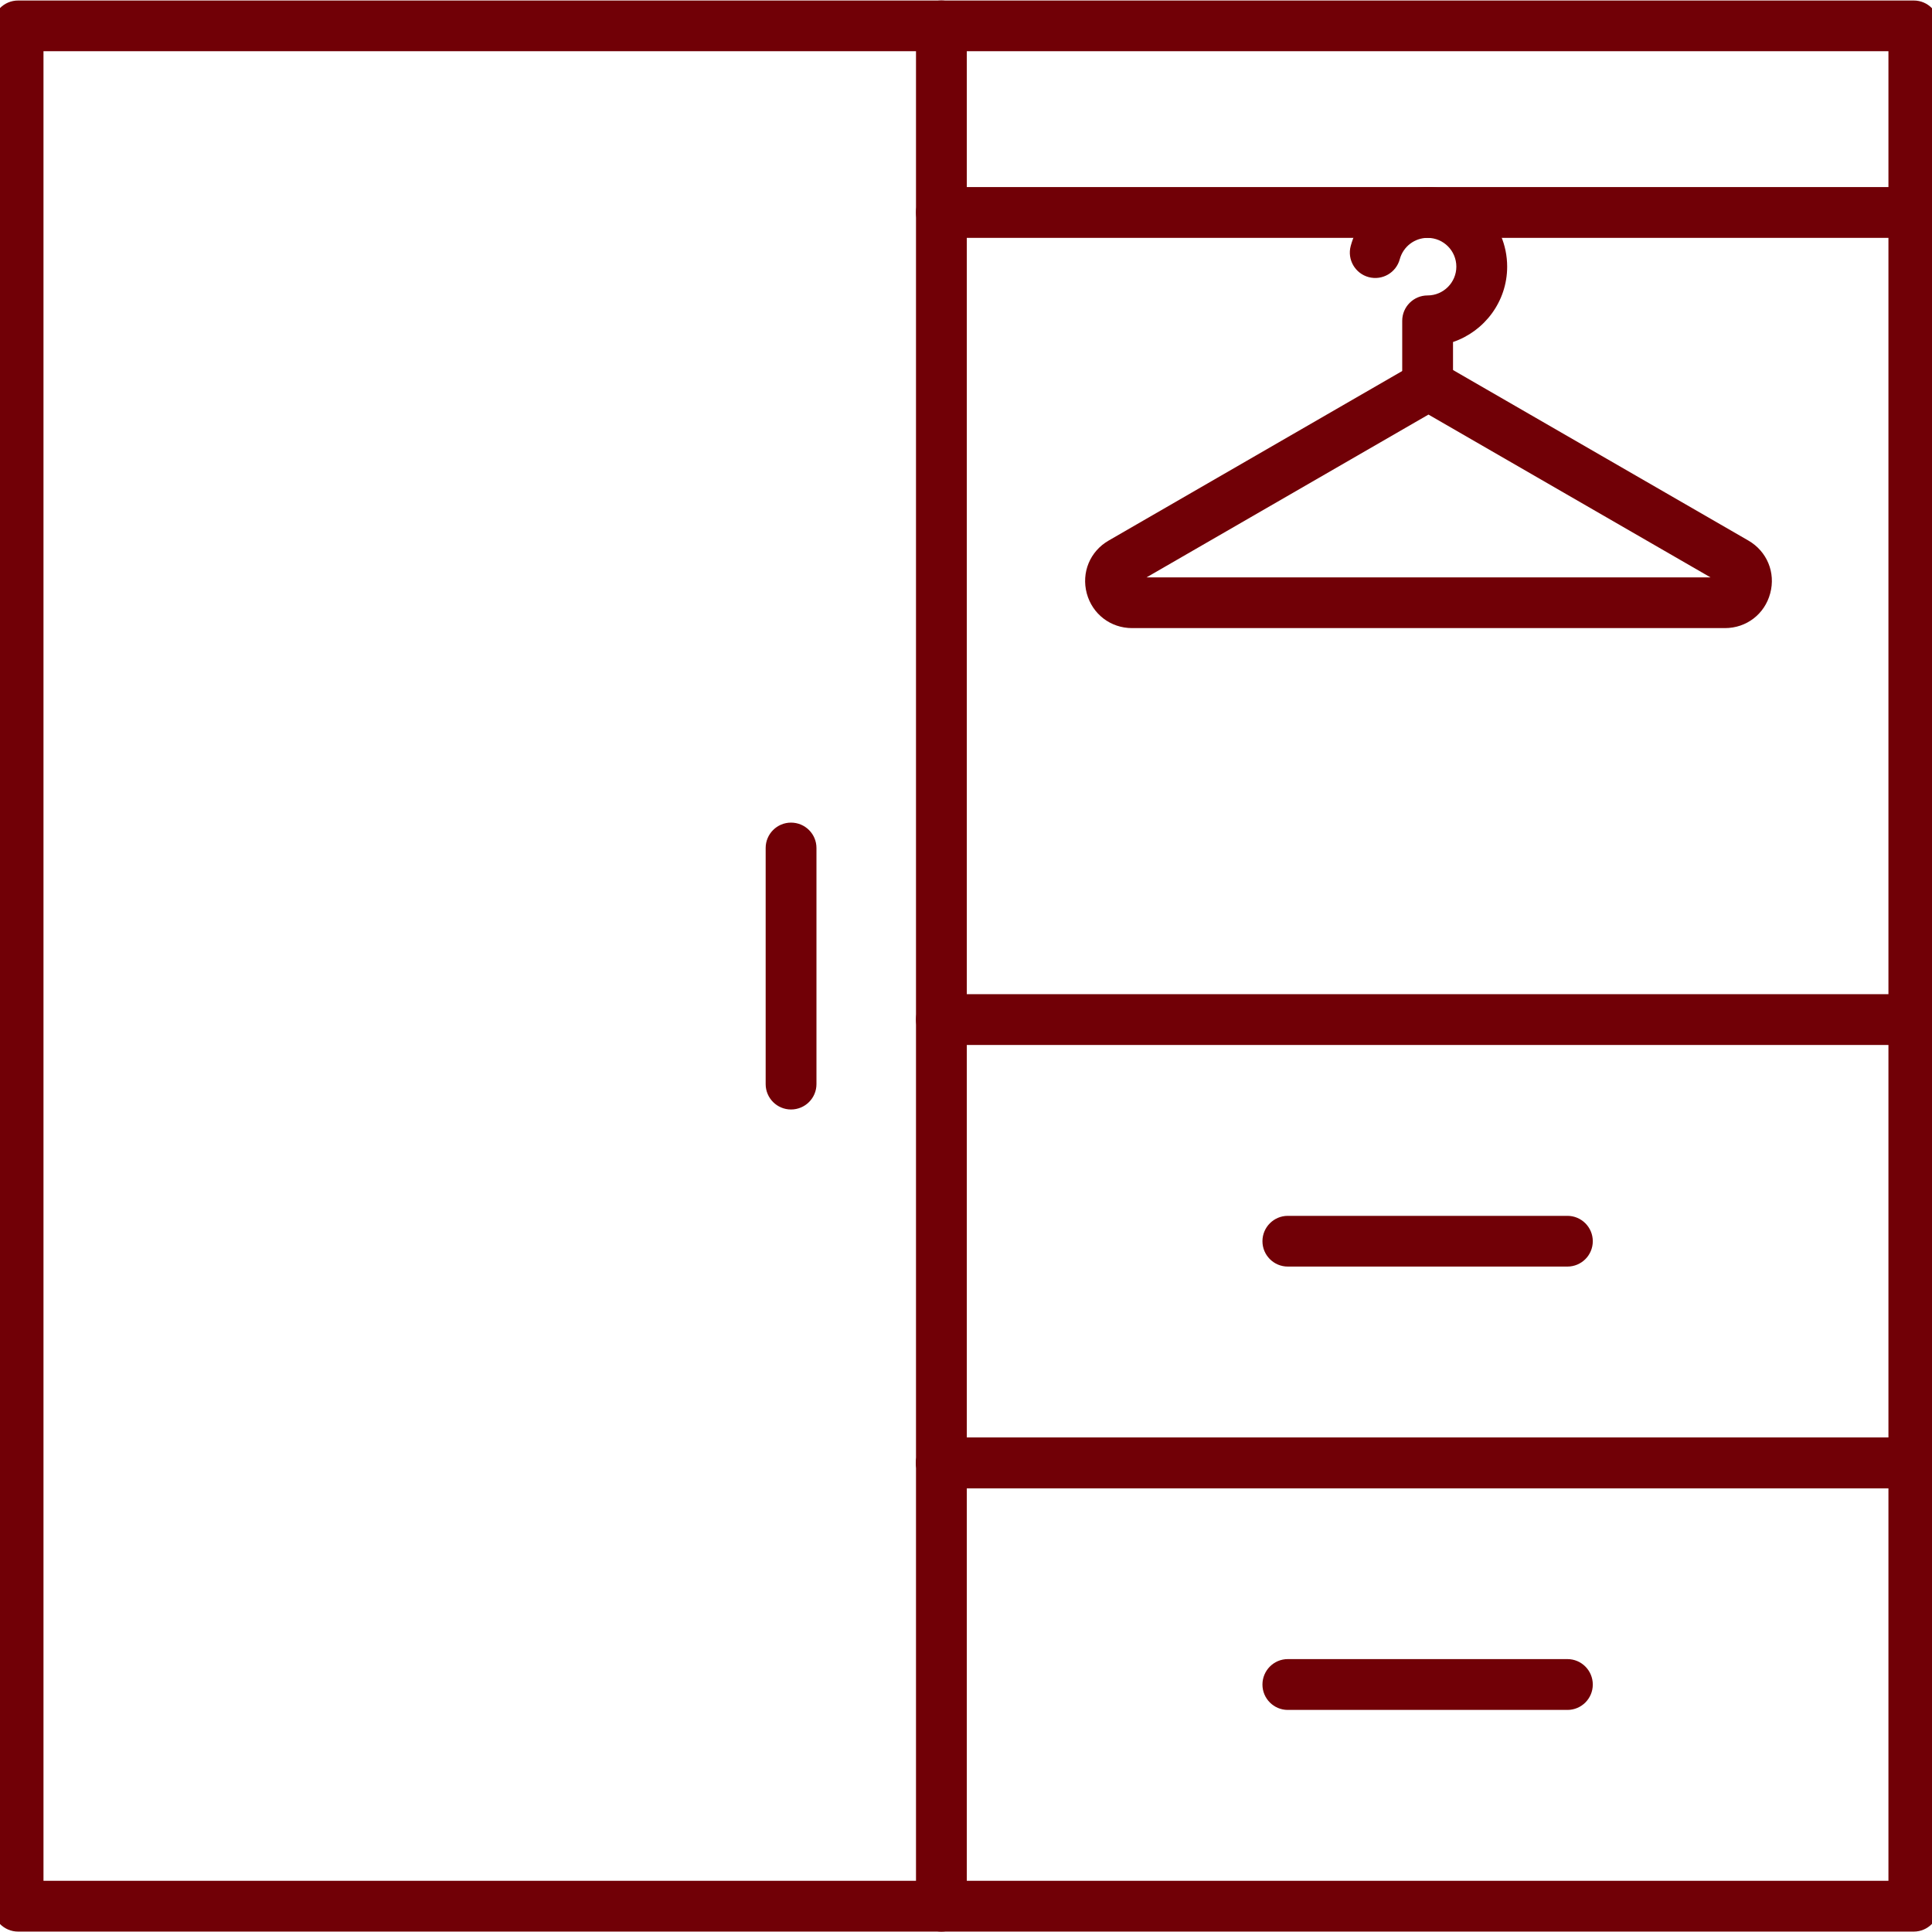 <svg xmlns="http://www.w3.org/2000/svg" xmlns:xlink="http://www.w3.org/1999/xlink" width="100" zoomAndPan="magnify" viewBox="0 0 75 75" height="100" preserveAspectRatio="xMidYMid meet" version="1.0"><path fill="#710006" d="M 1.688 73.012 L 35.559 73.012 L 35.559 1.988 L 1.688 1.988 Z M 36.543 74.984 L 0.703 74.984 C 0.16 74.984 -0.285 74.543 -0.285 74 L -0.285 1.004 C -0.285 0.461 0.156 0.02 0.703 0.02 L 36.543 0.02 C 37.09 0.02 37.531 0.461 37.531 1.004 L 37.531 73.996 C 37.531 74.543 37.09 74.984 36.543 74.984 Z M 36.543 74.984 " fill-opacity="1" fill-rule="evenodd"/><path fill="#710006" d="M 74.293 40.566 C 73.75 40.566 73.309 40.125 73.309 39.578 L 73.309 1.988 L 36.543 1.988 C 36 1.988 35.559 1.551 35.559 1.004 C 35.559 0.461 36 0.02 36.543 0.02 L 74.293 0.02 C 74.836 0.02 75.277 0.461 75.277 1.004 L 75.277 39.578 C 75.277 40.125 74.836 40.566 74.293 40.566 Z M 74.293 40.566 " fill-opacity="1" fill-rule="evenodd"/><path fill="#710006" d="M 74.293 57.773 L 36.543 57.773 C 36 57.773 35.559 57.332 35.559 56.789 C 35.559 56.246 36 55.805 36.543 55.805 L 73.309 55.805 L 73.309 40.566 L 36.543 40.566 C 36 40.566 35.559 40.125 35.559 39.578 C 35.559 39.035 36 38.594 36.543 38.594 L 74.293 38.594 C 74.836 38.594 75.277 39.035 75.277 39.578 L 75.277 56.789 C 75.277 57.332 74.836 57.773 74.293 57.773 Z M 74.293 57.773 " fill-opacity="1" fill-rule="evenodd"/><path fill="#710006" d="M 74.293 74.984 L 36.543 74.984 C 36 74.984 35.559 74.543 35.559 74 C 35.559 73.453 36 73.012 36.543 73.012 L 73.309 73.012 L 73.309 57.773 L 36.543 57.773 C 36 57.773 35.559 57.332 35.559 56.789 C 35.559 56.246 36 55.805 36.543 55.805 L 74.293 55.805 C 74.836 55.805 75.277 56.246 75.277 56.789 L 75.277 74 C 75.277 74.543 74.836 74.984 74.293 74.984 Z M 74.293 74.984 " fill-opacity="1" fill-rule="evenodd"/><path fill="#710006" d="M 74.293 9.234 L 36.543 9.234 C 36 9.234 35.559 8.793 35.559 8.246 C 35.559 7.703 36 7.262 36.543 7.262 L 74.293 7.262 C 74.836 7.262 75.277 7.703 75.277 8.246 C 75.277 8.793 74.836 9.234 74.293 9.234 Z M 74.293 9.234 " fill-opacity="1" fill-rule="evenodd"/><path fill="#710006" d="M 60.848 49.168 L 49.992 49.168 C 49.449 49.168 49.008 48.727 49.008 48.184 C 49.008 47.641 49.449 47.199 49.992 47.199 L 60.848 47.199 C 61.391 47.199 61.832 47.641 61.832 48.184 C 61.832 48.727 61.391 49.168 60.848 49.168 Z M 60.848 49.168 " fill-opacity="1" fill-rule="evenodd"/><path fill="#710006" d="M 60.848 66.379 L 49.992 66.379 C 49.449 66.379 49.008 65.938 49.008 65.395 C 49.008 64.848 49.449 64.406 49.992 64.406 L 60.848 64.406 C 61.391 64.406 61.832 64.848 61.832 65.395 C 61.832 65.938 61.391 66.379 60.848 66.379 Z M 60.848 66.379 " fill-opacity="1" fill-rule="evenodd"/><path fill="#710006" d="M 55.418 16.066 C 54.875 16.066 54.434 15.625 54.434 15.082 L 54.434 12.453 C 54.434 11.91 54.875 11.469 55.418 11.469 C 56.035 11.469 56.535 10.965 56.535 10.352 C 56.535 9.734 56.035 9.234 55.418 9.234 C 54.914 9.234 54.473 9.574 54.34 10.059 C 54.199 10.586 53.66 10.898 53.133 10.758 C 52.605 10.617 52.293 10.074 52.434 9.551 C 52.797 8.203 54.023 7.262 55.418 7.262 C 57.121 7.262 58.508 8.648 58.508 10.352 C 58.508 11.707 57.625 12.863 56.406 13.277 L 56.406 15.082 C 56.406 15.625 55.965 16.066 55.418 16.066 Z M 55.418 16.066 " fill-opacity="1" fill-rule="evenodd"/><path fill="#710006" d="M 55.379 16.051 C 55.379 16.051 55.379 16.051 55.383 16.051 Z M 44.508 22.414 L 66.402 22.414 L 55.453 16.094 Z M 66.961 24.383 L 43.949 24.383 C 43.113 24.383 42.406 23.84 42.188 23.035 C 41.973 22.227 42.312 21.402 43.039 20.984 L 54.543 14.34 C 55.113 14.012 55.797 14.012 56.363 14.34 L 67.871 20.984 C 68.594 21.402 68.938 22.227 68.719 23.035 C 68.504 23.84 67.797 24.383 66.961 24.383 Z M 66.961 24.383 " fill-opacity="1" fill-rule="evenodd"/><path fill="#710006" d="M 30.707 43.07 C 30.164 43.07 29.723 42.629 29.723 42.086 L 29.723 32.918 C 29.723 32.375 30.164 31.934 30.707 31.934 C 31.254 31.934 31.695 32.375 31.695 32.918 L 31.695 42.086 C 31.695 42.629 31.254 43.07 30.707 43.07 Z M 30.707 43.07 " fill-opacity="1" fill-rule="evenodd"/></svg>